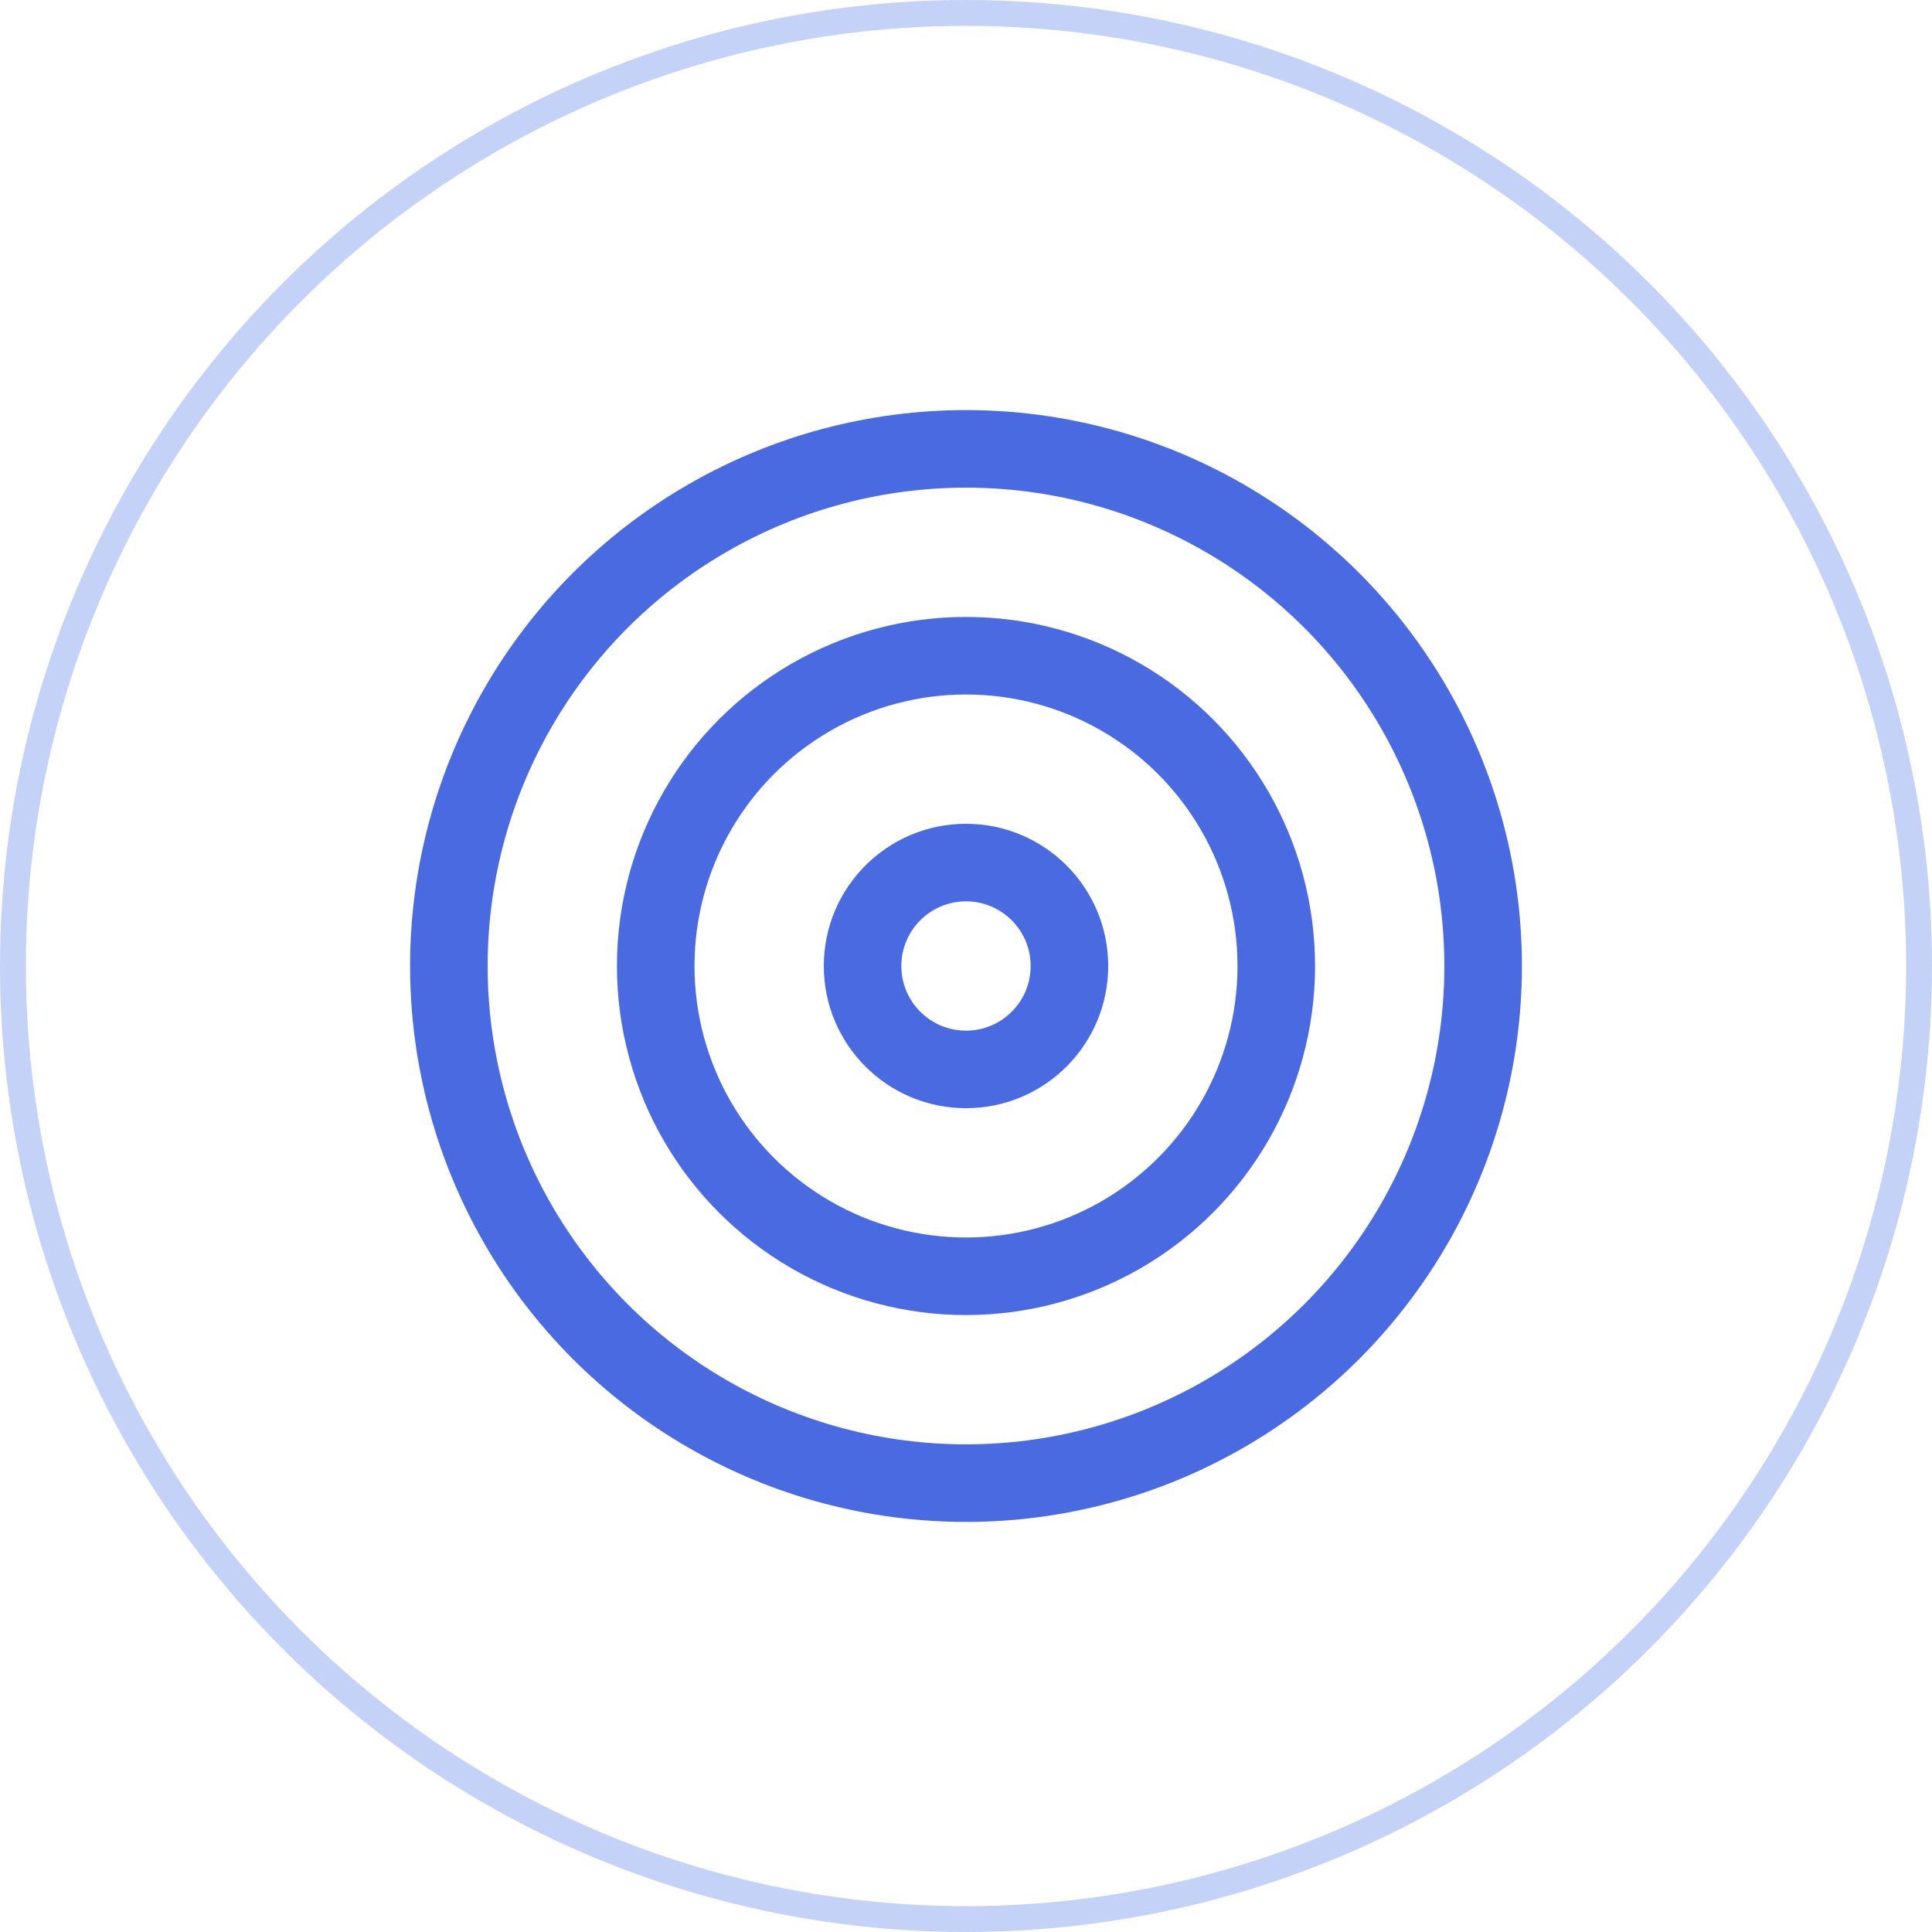 <svg xmlns="http://www.w3.org/2000/svg" viewBox="0 0 37.36 37.36"><defs><style>.cls-1,.cls-2{fill:none;}.cls-1{stroke:#4a6ae1;stroke-linecap:round;stroke-linejoin:round;stroke-width:1.5px;}.cls-2{stroke:#c4d2f7;stroke-miterlimit:10;stroke-width:0.5px;}</style></defs><g id="Layer_2" data-name="Layer 2"><g id="Layer_1-2" data-name="Layer 1"><circle class="cls-1" cx="18.68" cy="18.68" r="10"/><circle class="cls-1" cx="18.68" cy="18.68" r="6"/><circle class="cls-1" cx="18.68" cy="18.68" r="2"/><circle class="cls-2" cx="18.68" cy="18.68" r="18.43"/></g></g></svg>